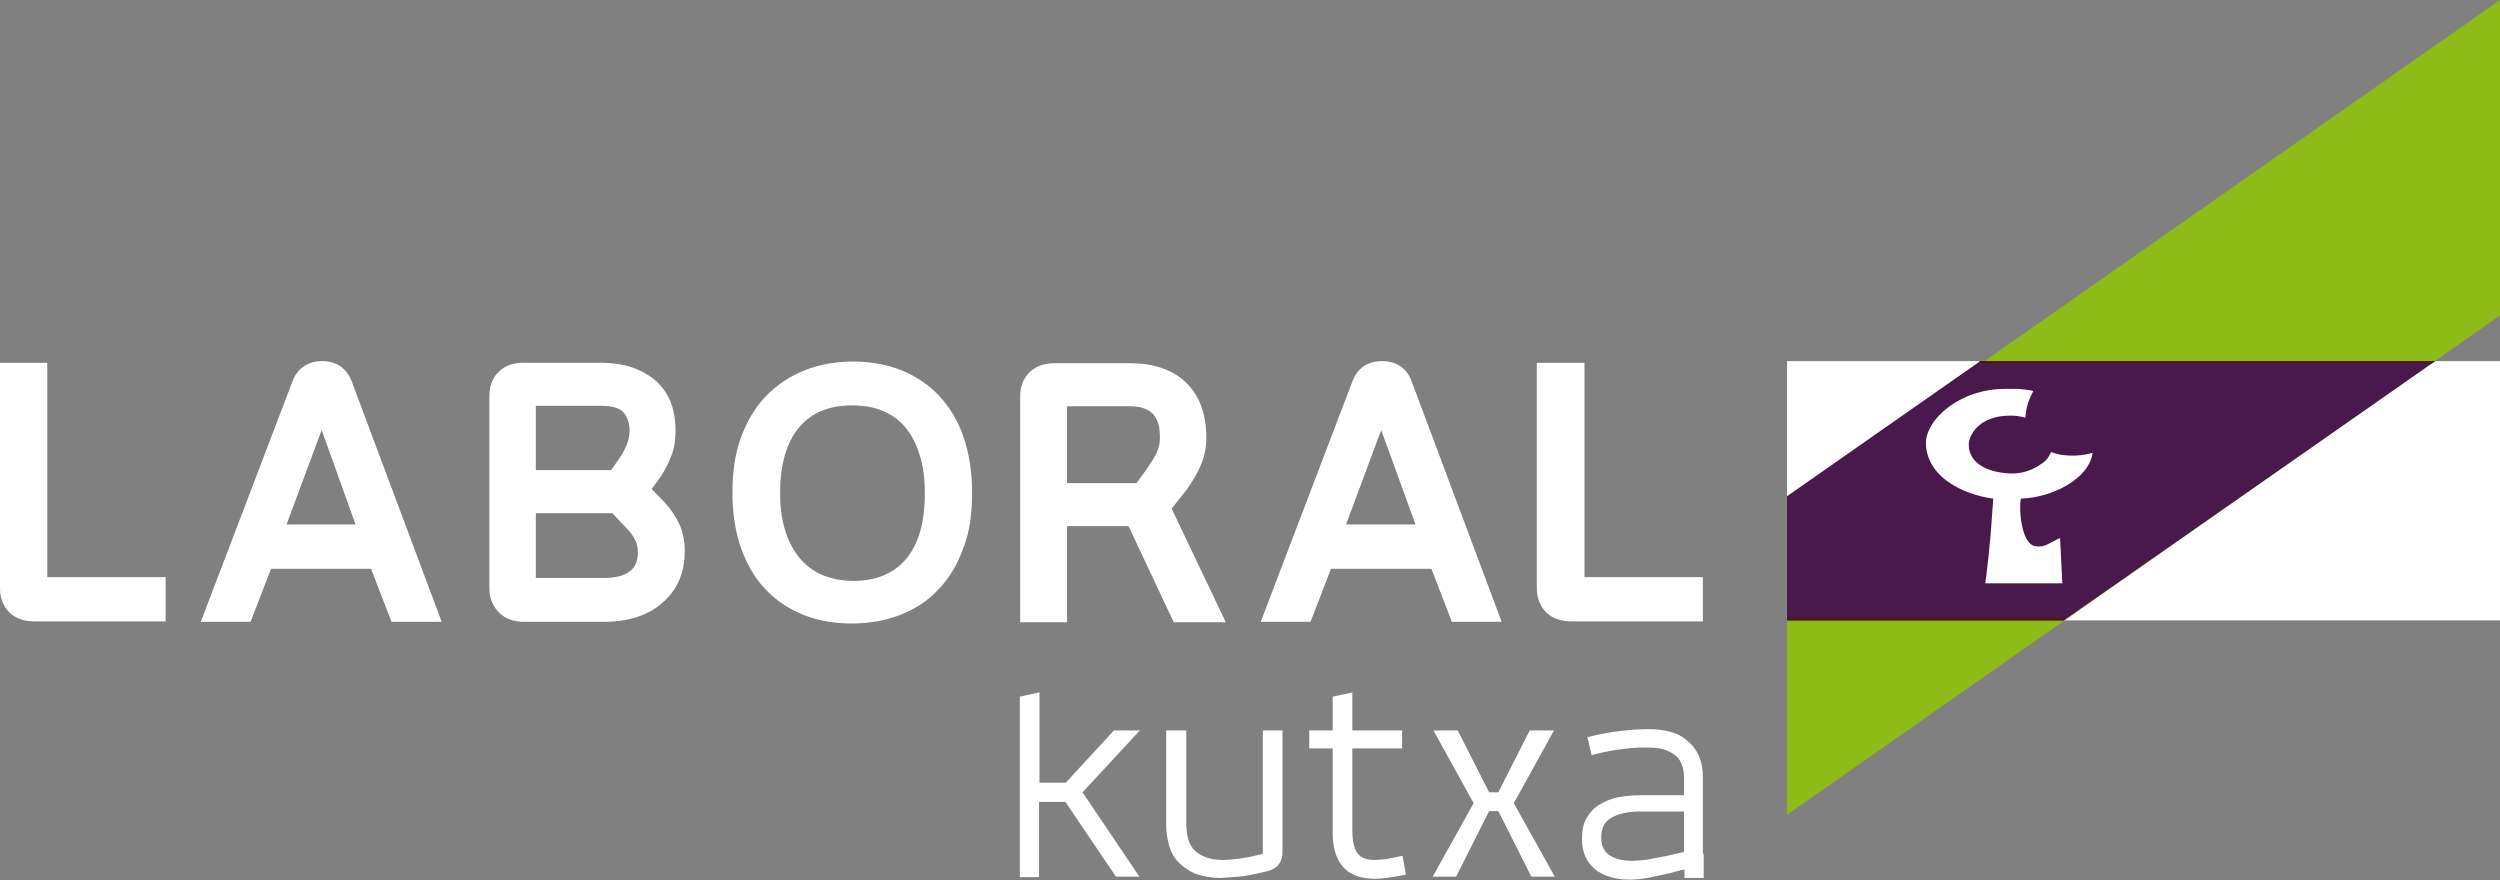 <?xml version="1.0" encoding="UTF-8"?>
<svg width="250px" height="88px" viewBox="0 0 250 88" version="1.1" xmlns="http://www.w3.org/2000/svg" xmlns:xlink="http://www.w3.org/1999/xlink">
    <rect x="0" y="0" width="250" height="88" fill="#808080" stroke="none"/>
    <title>laboral-kutxa/logo/laboral-kutxa_secundario    </title>
    <g id="Logotipos" stroke="none" stroke-width="1" fill="none" fill-rule="evenodd">
        <g id="laboral-kutxa/logo/laboral-kutxa_secundario----" fill-rule="nonzero">
            <g id="Group" transform="translate(0, 0)">
                <rect id="Rectangle" fill="#FFFFFF" x="178.704" y="36.111" width="71.296" height="25.926"></rect>
                <polygon id="Path" fill="#8EBB18" points="250 31.539 178.704 81.481 178.704 49.943 250 0"></polygon>
                <polygon id="Path" fill="#49194D" points="243.519 36.111 198.03 36.111 178.704 49.621 178.704 62.037 206.385 62.037"></polygon>
                <path d="M178.704,61.827 L178.704,62.037 L206.385,62.037 L206.554,61.911 L206.512,61.869 L206.385,61.827 L178.704,61.827 L178.704,61.827 Z M243.223,36.322 L243.519,36.111 L198.03,36.111 L197.861,36.237 L197.903,36.279 L198.03,36.322 L243.223,36.322 L243.223,36.322 Z" id="Shape" fill="#4B1B00"></path>
                <path d="M202.087,49.863 C201.865,50.948 202.132,54.369 203.513,54.62 C204.003,54.703 204.404,54.62 204.805,54.411 L206.007,53.785 L206.23,58.333 L198.524,58.333 C198.791,56.456 198.925,54.912 199.058,53.535 L199.326,49.863 C197.766,49.654 196.074,49.112 194.648,48.069 C193.401,47.109 192.688,45.941 192.599,44.522 C192.421,42.018 195.94,38.889 200.484,38.889 L201.82,38.889 C202.31,38.931 202.8,38.972 203.335,39.098 C203.023,39.723 202.622,40.474 202.533,41.768 C202.043,41.643 201.642,41.559 201.063,41.559 C197.766,41.559 196.875,43.646 196.875,44.438 C196.875,46.483 199.014,47.192 200.617,47.318 C201.776,47.443 202.889,47.192 203.869,46.567 C204.582,46.108 204.76,45.941 205.116,45.19 C205.963,45.607 207.878,45.732 209.259,45.273 C208.947,47.86 205.206,49.779 202.087,49.863" id="Path" fill="#FFFFFF"></path>
                <path d="M164.866,72.92 C164.937,72.92 164.974,72.921 164.974,72.921 C165.685,72.921 166.397,73.005 167.024,73.172 C167.651,73.339 168.237,73.632 168.697,74.049 C169.199,74.425 169.576,74.927 169.868,75.554 C170.161,76.18 170.287,76.932 170.287,77.81 L170.287,77.81 L170.287,85.372 L170.37,85.372 L170.37,87.796 L168.446,87.796 L168.446,86.96 L168.153,87.002 L167.066,87.294 L164.974,87.754 C164.263,87.879 163.594,87.963 163.008,87.963 C161.461,87.963 160.29,87.587 159.453,86.877 C158.616,86.166 158.198,85.164 158.198,83.91 C158.198,83.074 158.324,82.364 158.658,81.821 C158.951,81.278 159.369,80.818 159.913,80.484 C160.457,80.15 161.042,79.899 161.754,79.732 C162.465,79.607 163.218,79.523 163.971,79.523 L163.971,79.523 L168.404,79.523 L168.404,77.852 C168.404,76.765 168.112,75.93 167.442,75.47 C166.815,75.01 166.02,74.76 164.974,74.76 L164.974,74.76 L164.933,74.76 C162.297,74.634 159.16,75.512 159.16,75.512 L159.16,75.512 L158.742,73.715 C161.452,73.013 163.815,72.926 164.651,72.92 Z M135.234,69.244 L135.234,73.047 L140.212,73.047 L140.212,74.843 L135.234,74.843 L135.234,83.074 C135.234,84.077 135.401,84.829 135.736,85.289 C136.07,85.79 136.656,85.999 137.534,85.999 L137.534,85.999 L138.58,85.916 L140.253,85.581 L140.588,87.462 C139.166,87.754 138.12,87.879 137.493,87.879 C134.69,87.879 133.268,86.333 133.268,83.242 L133.268,83.242 L133.268,74.843 L130.925,74.843 L130.925,73.047 L133.268,73.047 L133.268,69.662 L135.234,69.244 Z M118.628,73.047 L118.628,82.322 C118.628,82.824 118.669,83.325 118.795,83.785 C118.879,84.244 119.088,84.62 119.381,84.955 C119.715,85.289 120.092,85.54 120.552,85.707 C121.054,85.916 121.639,85.999 122.35,85.999 L122.35,85.999 L123.02,85.957 L123.856,85.874 L124.902,85.707 L126.324,85.372 L126.282,85.372 L126.282,73.047 L128.248,73.047 L128.248,85.205 C128.248,86.208 127.746,86.877 126.701,87.127 C125.488,87.42 124.526,87.629 123.814,87.67 L123.814,87.67 L122.058,87.796 C121.096,87.796 120.259,87.629 119.548,87.378 C118.879,87.086 118.335,86.709 117.875,86.25 C117.415,85.79 117.122,85.247 116.913,84.579 C116.745,83.952 116.62,83.283 116.62,82.531 L116.62,82.531 L116.62,73.047 L118.628,73.047 Z M103.946,69.244 L103.946,78.269 L106.581,78.269 L111.391,73.047 L113.985,73.047 L108.254,79.23 L113.943,87.67 L111.6,87.67 L106.539,80.191 L103.904,80.191 L103.904,87.712 L101.98,87.712 L101.98,69.662 L103.904,69.244 L103.946,69.244 Z M145.775,73.047 L148.912,79.23 L149.832,79.23 L152.969,73.047 L155.396,73.047 L151.38,80.317 L155.479,87.67 L153.137,87.67 L149.832,81.111 L148.912,81.111 L145.607,87.67 L143.265,87.67 L147.364,80.317 L143.349,73.047 L145.775,73.047 Z M168.404,81.152 L163.929,81.152 C162.716,81.152 161.795,81.403 161.126,81.779 C160.457,82.155 160.122,82.824 160.122,83.743 C160.122,84.537 160.373,85.122 160.917,85.498 C161.461,85.874 162.214,86.083 163.218,86.083 C163.636,86.083 164.138,86.041 164.765,85.957 L164.765,85.957 L166.731,85.581 L168.363,85.205 L168.404,85.205 L168.404,81.152 Z M85.332,36.153 C87.047,36.153 88.678,36.445 90.142,37.03 C91.606,37.615 92.903,38.493 93.948,39.621 C94.994,40.749 95.831,42.128 96.374,43.757 C96.918,45.387 97.211,47.225 97.211,49.273 C97.211,51.362 96.96,53.242 96.333,54.788 C95.789,56.376 94.952,57.796 93.865,58.924 C92.777,60.094 91.48,60.93 89.975,61.515 C88.511,62.058 86.921,62.35 85.164,62.35 C83.366,62.35 81.776,62.058 80.312,61.473 C78.848,60.888 77.551,60.011 76.506,58.882 C75.46,57.796 74.665,56.376 74.08,54.746 C73.536,53.158 73.243,51.32 73.243,49.273 C73.243,47.267 73.494,45.387 74.08,43.799 C74.665,42.17 75.502,40.749 76.589,39.621 C77.677,38.493 78.974,37.615 80.479,37.03 C81.943,36.445 83.575,36.153 85.332,36.153 Z M113.023,36.32 C115.323,36.32 117.205,36.947 118.544,38.2 C119.924,39.495 120.635,41.376 120.635,43.757 C120.635,44.802 120.426,45.763 120.008,46.682 C119.632,47.518 119.13,48.312 118.628,49.022 L118.628,49.022 L117.164,50.86 L122.56,62.183 L122.56,62.225 L117.373,62.225 L112.855,52.615 L106.706,52.615 L106.706,62.225 L102.021,62.225 L102.021,39.579 C102.021,38.326 102.565,37.615 102.984,37.197 C103.611,36.612 104.406,36.32 105.451,36.32 L105.451,36.32 Z M32.208,36.111 C33.631,36.111 34.676,36.821 35.178,38.158 L35.178,38.158 L44.172,62.183 L39.152,62.183 L37.103,56.877 L27.105,56.877 L25.056,62.183 L20.078,62.183 L29.239,38.158 C29.699,36.863 30.786,36.111 32.208,36.111 Z M60.15,36.278 C62.326,36.278 64.082,36.863 65.421,37.95 C66.843,39.119 67.554,40.833 67.554,43.047 C67.554,43.966 67.429,44.802 67.136,45.596 C66.843,46.306 66.508,46.975 66.09,47.643 L66.09,47.643 L65.17,48.896 L66.383,50.15 C67.052,50.86 67.554,51.612 67.931,52.406 C68.307,53.242 68.474,54.161 68.474,55.122 C68.474,57.295 67.721,59.008 66.216,60.303 C64.793,61.557 62.786,62.183 60.36,62.183 L60.36,62.183 L52.412,62.183 C51.408,62.183 50.572,61.891 49.944,61.306 C49.317,60.679 48.94,59.843 48.94,58.882 L48.94,58.882 L48.94,39.537 C48.94,38.326 49.442,37.573 49.902,37.156 C50.488,36.571 51.324,36.278 52.328,36.278 L52.328,36.278 Z M138.204,36.111 C139.626,36.111 140.713,36.821 141.174,38.158 L141.174,38.158 L150.167,62.183 L145.189,62.183 L143.14,56.877 L133.101,56.877 L131.051,62.183 L126.073,62.183 L135.234,38.158 C135.694,36.863 136.74,36.111 138.204,36.111 Z M4.727,36.278 L4.727,57.713 L16.564,57.713 L16.564,62.141 L3.43,62.141 C2.426,62.141 1.59,61.849 0.962,61.264 C0.335,60.637 0,59.802 0,58.841 L0,58.841 L0,36.278 L4.727,36.278 Z M158.449,36.278 L158.449,57.713 L170.287,57.713 L170.287,62.141 L157.152,62.141 C156.107,62.141 155.27,61.849 154.643,61.264 C154.015,60.637 153.681,59.802 153.681,58.841 L153.681,58.841 L153.681,36.278 L158.449,36.278 Z M85.206,40.54 C82.905,40.54 81.19,41.25 79.936,42.713 C78.681,44.175 78.011,46.39 78.011,49.273 C78.011,50.735 78.179,52.03 78.555,53.158 C78.89,54.245 79.392,55.122 80.019,55.874 C80.647,56.584 81.358,57.128 82.236,57.504 C83.156,57.88 84.202,58.089 85.332,58.089 C87.59,58.089 89.305,57.378 90.56,55.958 C91.857,54.454 92.484,52.239 92.484,49.314 C92.484,47.852 92.317,46.515 91.941,45.429 C91.606,44.342 91.146,43.465 90.518,42.713 C89.891,41.961 89.138,41.459 88.26,41.083 C87.381,40.707 86.335,40.54 85.206,40.54 Z M61.238,51.32 L53.583,51.32 L53.583,57.796 L60.443,57.796 C61.614,57.796 62.493,57.545 63.037,57.086 C63.539,56.668 63.79,56.083 63.79,55.247 C63.79,54.788 63.706,54.412 63.539,54.036 C63.329,53.618 63.037,53.2 62.66,52.824 L62.66,52.824 L61.238,51.32 Z M32.167,43.005 L28.653,52.448 L35.555,52.448 L32.167,43.005 Z M138.12,43.005 L134.606,52.448 L141.55,52.448 L138.12,43.005 Z M112.981,40.624 L106.706,40.624 L106.706,48.312 L113.65,48.312 L114.654,46.933 C115.03,46.39 115.365,45.888 115.658,45.303 C115.867,44.802 115.992,44.342 115.992,43.799 C115.992,43.256 115.951,42.754 115.825,42.337 C115.7,41.961 115.532,41.668 115.323,41.417 C115.114,41.209 114.863,41 114.487,40.874 C114.11,40.707 113.608,40.624 112.981,40.624 L112.981,40.624 Z M60.15,40.582 L53.583,40.582 L53.583,47.016 L61.112,47.016 L62.075,45.637 C62.284,45.303 62.535,44.844 62.702,44.384 C62.869,43.966 62.953,43.548 62.953,43.089 C62.953,42.295 62.744,41.71 62.326,41.209 C61.865,40.707 60.903,40.582 60.15,40.582 L60.15,40.582 Z" id="Combined-Shape" fill="#FFFFFF"></path>
            </g>
        </g>
    </g>
</svg>